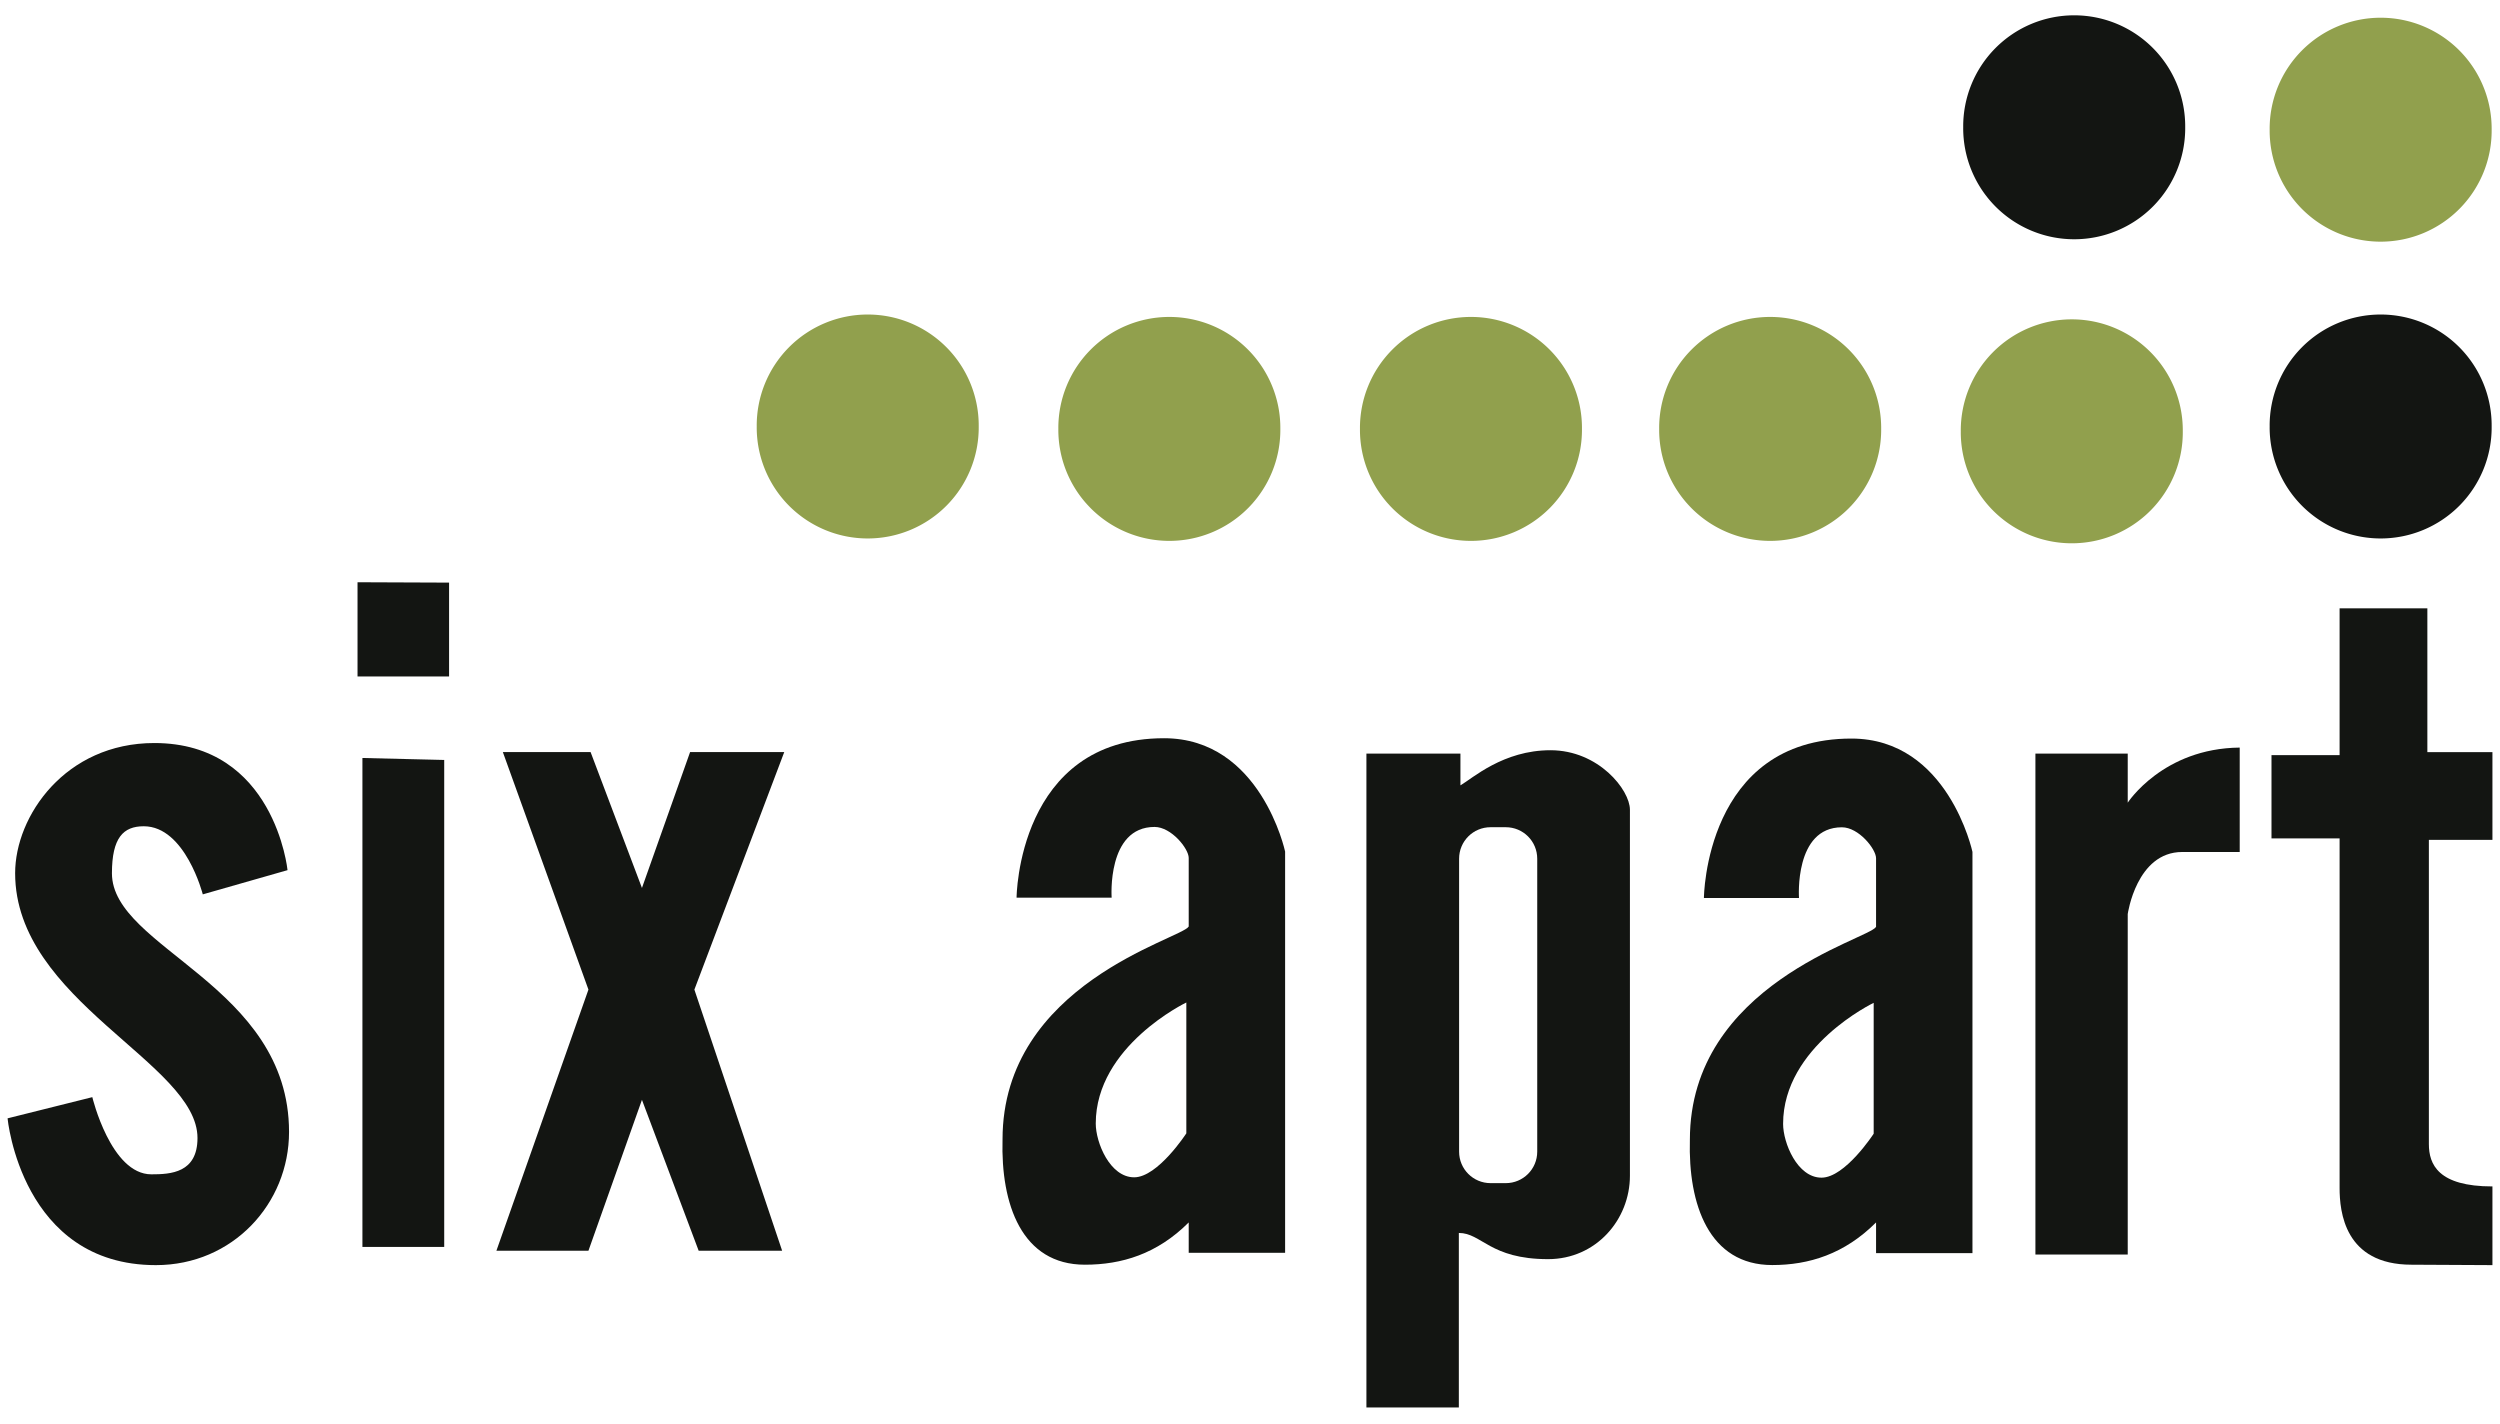 <?xml version="1.0" encoding="UTF-8" standalone="no"?>
<!-- Created with Inkscape (http://www.inkscape.org/) -->
<svg
   xmlns:dc="http://purl.org/dc/elements/1.1/"
   xmlns:cc="http://creativecommons.org/ns#"
   xmlns:rdf="http://www.w3.org/1999/02/22-rdf-syntax-ns#"
   xmlns:svg="http://www.w3.org/2000/svg"
   xmlns="http://www.w3.org/2000/svg"
   xmlns:sodipodi="http://sodipodi.sourceforge.net/DTD/sodipodi-0.dtd"
   xmlns:inkscape="http://www.inkscape.org/namespaces/inkscape"
   version="1.0"
   width="295"
   height="168"
   id="svg2"
   sodipodi:version="0.32"
   inkscape:version="0.46"
   sodipodi:docname="sixapart_logo.svg"
   inkscape:output_extension="org.inkscape.output.svg.inkscape">
  <sodipodi:namedview
     inkscape:window-height="744"
     inkscape:window-width="1280"
     inkscape:pageshadow="2"
     inkscape:pageopacity="0.0"
     guidetolerance="10.0"
     gridtolerance="10.0"
     objecttolerance="10.0"
     borderopacity="1.0"
     bordercolor="#666666"
     pagecolor="#ffffff"
     id="base"
     showgrid="false"
     inkscape:zoom="3.5120988"
     inkscape:cx="217.75736"
     inkscape:cy="38.502663"
     inkscape:window-x="0"
     inkscape:window-y="22"
     inkscape:current-layer="g3177" />
  <defs
     id="defs4">
    <inkscape:perspective
       sodipodi:type="inkscape:persp3d"
       inkscape:vp_x="0 : 526.18109 : 1"
       inkscape:vp_y="0 : 1000 : 0"
       inkscape:vp_z="744.09448 : 526.18109 : 1"
       inkscape:persp3d-origin="372.04724 : 350.78739 : 1"
       id="perspective18" />
  </defs>
  <g
     id="layer1"
     transform="translate(-85,-227.499)">
    <g
       id="g3196"
       transform="translate(0.893,1.922)">
      <g
         id="g3177">
        <path
           d="M 85,357.541 L 95,355.041 C 95,355.041 97.186,364.148 101.964,364.148 C 104.258,364.148 107.411,363.975 107.411,359.862 C 107.411,351.018 85.893,343.709 85.893,328.612 C 85.893,321.866 91.821,313.255 102.321,313.255 C 116.526,313.255 118.036,328.255 118.036,328.255 L 108.036,331.112 C 108.036,331.112 105.976,323.076 101.071,323.076 C 98.65,323.076 97.315,324.432 97.315,328.628 C 97.315,337.495 118.214,341.817 118.214,359.148 C 118.214,367.599 111.578,374.862 102.5,374.862 C 86.627,374.862 85,357.541 85,357.541 z"
           id="path2396"
           style="fill:#131512;fill-opacity:1;fill-rule:evenodd;stroke:none;stroke-width:1px;stroke-linecap:butt;stroke-linejoin:miter;stroke-opacity:1" />
        <path
           d="M 126.295,294.282 L 126.295,305.398 L 137.098,305.398 L 137.098,294.326 L 126.295,294.282 z"
           id="path3168"
           style="fill:#131512;fill-opacity:1;fill-rule:evenodd;stroke:none;stroke-width:1px;stroke-linecap:butt;stroke-linejoin:miter;stroke-opacity:1" />
        <path
           d="M 126.873,315.02 L 126.873,372.713 L 136.524,372.713 L 136.524,315.252 L 126.873,315.02 z"
           id="path3170"
           style="fill:#131512;fill-opacity:1;fill-rule:evenodd;stroke:none;stroke-width:2.153px;stroke-linecap:butt;stroke-linejoin:miter;stroke-opacity:1" />
        <path
           d="M 143.442,314.319 L 153.796,314.319 L 159.857,330.356 L 165.539,314.319 L 176.65,314.319 L 166.044,342.351 L 176.398,373.161 L 166.549,373.161 L 159.857,355.357 L 153.543,373.161 L 142.684,373.161 L 153.543,342.351 L 143.442,314.319 z"
           id="path3172"
           style="fill:#131512;fill-opacity:1;fill-rule:evenodd;stroke:none;stroke-width:1px;stroke-linecap:butt;stroke-linejoin:miter;stroke-opacity:1" />
        <path
           d="M 221.469,312.688 C 204.179,312.688 204.062,331.5 204.062,331.5 L 215.281,331.5 C 215.281,331.5 214.697,323.156 220.344,323.156 C 222.32,323.156 224.375,325.716 224.375,326.812 C 224.375,326.812 224.375,334.906 224.375,334.906 C 223.523,336.382 202.406,341.655 202.406,360.031 C 202.189,367.674 204.667,374.812 212.125,374.812 C 216.457,374.812 220.647,373.553 224.375,369.825 C 224.375,369.825 224.375,373.406 224.375,373.406 L 235.75,373.406 L 235.75,326.062 C 235.75,326.062 232.89,312.688 221.469,312.688 z M 224.094,343.871 L 224.094,359.312 C 224.094,359.312 220.728,364.5 217.938,364.5 C 215.075,364.5 213.406,360.394 213.406,358.156 C 213.406,348.999 224.094,343.871 224.094,343.871 z"
           id="path3174"
           style="fill:#131512;fill-opacity:1;fill-rule:evenodd;stroke:none;stroke-width:1px;stroke-linecap:butt;stroke-linejoin:miter;stroke-opacity:1"
           sodipodi:nodetypes="cccssccscccccccssc" />
        <path
           d="M 267.062,314.104 C 261.466,314.104 257.851,317.434 256.438,318.25 C 256.438,318.25 256.438,314.5 256.438,314.5 L 245.344,314.5 L 245.344,391.656 L 256.25,391.656 C 256.25,391.656 256.25,371.066 256.25,371.066 C 258.957,371.066 259.905,374.156 266.781,374.156 C 272.434,374.156 276.438,369.505 276.438,364.312 C 276.438,364.312 276.438,321.125 276.438,321.125 C 276.438,318.795 272.749,314.104 267.062,314.104 z M 260,323.188 L 261.781,323.188 C 263.842,323.188 265.5,324.845 265.5,326.906 L 265.5,361.469 C 265.5,363.53 263.842,365.188 261.781,365.188 L 260,365.188 C 257.939,365.187 256.281,363.53 256.281,361.469 L 256.281,326.906 C 256.281,324.845 257.939,323.188 260,323.188 z"
           id="path3179"
           style="fill:#131512;fill-opacity:1;fill-rule:evenodd;stroke:none;stroke-width:1px;stroke-linecap:butt;stroke-linejoin:miter;stroke-opacity:1"
           sodipodi:nodetypes="cccccccscscccccccccc" />
        <path
           d="M 302.576,312.728 C 285.286,312.728 285.169,331.541 285.169,331.541 L 296.388,331.541 C 296.388,331.541 295.804,323.197 301.451,323.197 C 303.427,323.197 305.482,325.756 305.482,326.853 C 305.482,326.853 305.482,334.947 305.482,334.947 C 304.63,336.423 283.513,341.696 283.513,360.072 C 283.296,367.715 285.774,374.853 293.232,374.853 C 297.564,374.853 301.754,373.553 305.482,369.825 C 305.482,369.825 305.482,373.447 305.482,373.447 L 316.857,373.447 L 316.857,326.103 C 316.857,326.103 313.997,312.728 302.576,312.728 z M 305.201,343.911 L 305.201,359.353 C 305.201,359.353 301.835,364.541 299.044,364.541 C 296.182,364.541 294.513,360.434 294.513,358.197 C 294.513,349.04 305.201,343.911 305.201,343.911 z"
           id="path3205"
           style="fill:#131512;fill-opacity:1;fill-rule:evenodd;stroke:none;stroke-width:1px;stroke-linecap:butt;stroke-linejoin:miter;stroke-opacity:1"
           sodipodi:nodetypes="cccssccscccccccssc" />
        <path
           d="M 335.179,373.612 L 324.286,373.612 L 324.286,314.505 L 335.179,314.505 L 335.179,320.294 C 335.179,320.294 339.321,313.88 348.393,313.791 C 348.393,313.791 348.393,326.112 348.393,326.112 C 348.393,326.112 341.607,326.112 341.607,326.112 C 336.201,326.112 335.179,333.434 335.179,333.434 L 335.179,373.612 z"
           id="path3207"
           style="fill:#131512;fill-opacity:1;fill-rule:evenodd;stroke:none;stroke-width:1px;stroke-linecap:butt;stroke-linejoin:miter;stroke-opacity:1"
           sodipodi:nodetypes="cccccccccc" />
        <path
           d="M 378.214,365.576 C 378.214,365.576 378.214,374.862 378.214,374.862 C 378.214,374.862 368.663,374.812 368.663,374.812 C 360.755,374.812 360.179,368.538 360.179,365.755 C 360.179,365.755 360.179,324.505 360.179,324.505 L 352.143,324.505 L 352.143,314.684 L 360.179,314.684 L 360.179,297.362 L 370.536,297.362 L 370.536,314.326 L 378.214,314.326 L 378.214,324.684 L 370.714,324.684 C 370.714,324.684 370.714,360.576 370.714,360.576 C 370.714,362.967 371.803,365.576 378.214,365.576 z"
           id="path3209"
           style="fill:#131512;fill-opacity:1;fill-rule:evenodd;stroke:none;stroke-width:1px;stroke-linecap:butt;stroke-linejoin:miter;stroke-opacity:1"
           sodipodi:nodetypes="csssccccccccccss" />
        <path
           sodipodi:type="arc"
           style="opacity:1;fill:#91a04d;fill-opacity:1;stroke:none;stroke-width:0.4;stroke-linecap:round;stroke-linejoin:round;stroke-miterlimit:4;stroke-dasharray:none;stroke-dashoffset:0;stroke-opacity:1"
           id="path3161"
           sodipodi:cx="189.6302"
           sodipodi:cy="277.04233"
           sodipodi:rx="13.097581"
           sodipodi:ry="13.097581"
           d="M 202.728,277.042 A 13.098,13.098 0 1 1 176.533,277.042 A 13.098,13.098 0 1 1 202.728,277.042 z"
           transform="translate(-3.132,-1.139)" />
        <path
           sodipodi:type="arc"
           style="opacity:1;fill:#91a04d;fill-opacity:1;stroke:none;stroke-width:0.4;stroke-linecap:round;stroke-linejoin:round;stroke-miterlimit:4;stroke-dasharray:none;stroke-dashoffset:0;stroke-opacity:1"
           id="path3163"
           sodipodi:cx="189.6302"
           sodipodi:cy="277.04233"
           sodipodi:rx="13.097581"
           sodipodi:ry="13.097581"
           d="M 202.728,277.042 A 13.098,13.098 0 1 1 176.533,277.042 A 13.098,13.098 0 1 1 202.728,277.042 z"
           transform="translate(32.459,-0.854)" />
        <path
           sodipodi:type="arc"
           style="opacity:1;fill:#91a04d;fill-opacity:1;stroke:none;stroke-width:0.4;stroke-linecap:round;stroke-linejoin:round;stroke-miterlimit:4;stroke-dasharray:none;stroke-dashoffset:0;stroke-opacity:1"
           id="path3165"
           sodipodi:cx="189.6302"
           sodipodi:cy="277.04233"
           sodipodi:rx="13.097581"
           sodipodi:ry="13.097581"
           d="M 202.728,277.042 A 13.098,13.098 0 1 1 176.533,277.042 A 13.098,13.098 0 1 1 202.728,277.042 z"
           transform="translate(68.05,-0.854)" />
        <path
           sodipodi:type="arc"
           style="opacity:1;fill:#91a04d;fill-opacity:1;stroke:none;stroke-width:0.4;stroke-linecap:round;stroke-linejoin:round;stroke-miterlimit:4;stroke-dasharray:none;stroke-dashoffset:0;stroke-opacity:1"
           id="path3167"
           sodipodi:cx="189.6302"
           sodipodi:cy="277.04233"
           sodipodi:rx="13.097581"
           sodipodi:ry="13.097581"
           d="M 202.728,277.042 A 13.098,13.098 0 1 1 176.533,277.042 A 13.098,13.098 0 1 1 202.728,277.042 z"
           transform="translate(103.357,-0.854)" />
        <path
           sodipodi:type="arc"
           style="opacity:1;fill:#91a04d;fill-opacity:1;stroke:none;stroke-width:0.4;stroke-linecap:round;stroke-linejoin:round;stroke-miterlimit:4;stroke-dasharray:none;stroke-dashoffset:0;stroke-opacity:1"
           id="path3169"
           sodipodi:cx="189.6302"
           sodipodi:cy="277.04233"
           sodipodi:rx="13.097581"
           sodipodi:ry="13.097581"
           d="M 202.728,277.042 A 13.098,13.098 0 1 1 176.533,277.042 A 13.098,13.098 0 1 1 202.728,277.042 z"
           transform="translate(138.948,-0.569)" />
        <path
           sodipodi:type="arc"
           style="opacity:1;fill:#91a04d;fill-opacity:1;stroke:none;stroke-width:0.4;stroke-linecap:round;stroke-linejoin:round;stroke-miterlimit:4;stroke-dasharray:none;stroke-dashoffset:0;stroke-opacity:1"
           id="path3171"
           sodipodi:cx="189.6302"
           sodipodi:cy="277.04233"
           sodipodi:rx="13.097581"
           sodipodi:ry="13.097581"
           d="M 202.728,277.042 A 13.098,13.098 0 1 1 176.533,277.042 A 13.098,13.098 0 1 1 202.728,277.042 z"
           transform="translate(175.394,-36.161)" />
        <path
           sodipodi:type="arc"
           style="opacity:1;fill:#131512;fill-opacity:1;stroke:none;stroke-width:0.4;stroke-linecap:round;stroke-linejoin:round;stroke-miterlimit:4;stroke-dasharray:none;stroke-dashoffset:0;stroke-opacity:1"
           id="path3173"
           sodipodi:cx="189.6302"
           sodipodi:cy="277.04233"
           sodipodi:rx="13.097581"
           sodipodi:ry="13.097581"
           d="M 202.728,277.042 A 13.098,13.098 0 1 1 176.533,277.042 A 13.098,13.098 0 1 1 202.728,277.042 z"
           transform="translate(139.233,-36.445)" />
        <path
           sodipodi:type="arc"
           style="opacity:1;fill:#131512;fill-opacity:1;stroke:none;stroke-width:0.4;stroke-linecap:round;stroke-linejoin:round;stroke-miterlimit:4;stroke-dasharray:none;stroke-dashoffset:0;stroke-opacity:1"
           id="path3175"
           sodipodi:cx="189.6302"
           sodipodi:cy="277.04233"
           sodipodi:rx="13.097581"
           sodipodi:ry="13.097581"
           d="M 202.728,277.042 A 13.098,13.098 0 1 1 176.533,277.042 A 13.098,13.098 0 1 1 202.728,277.042 z"
           transform="translate(175.394,-1.139)" />
      </g>
    </g>
  </g>
</svg>
